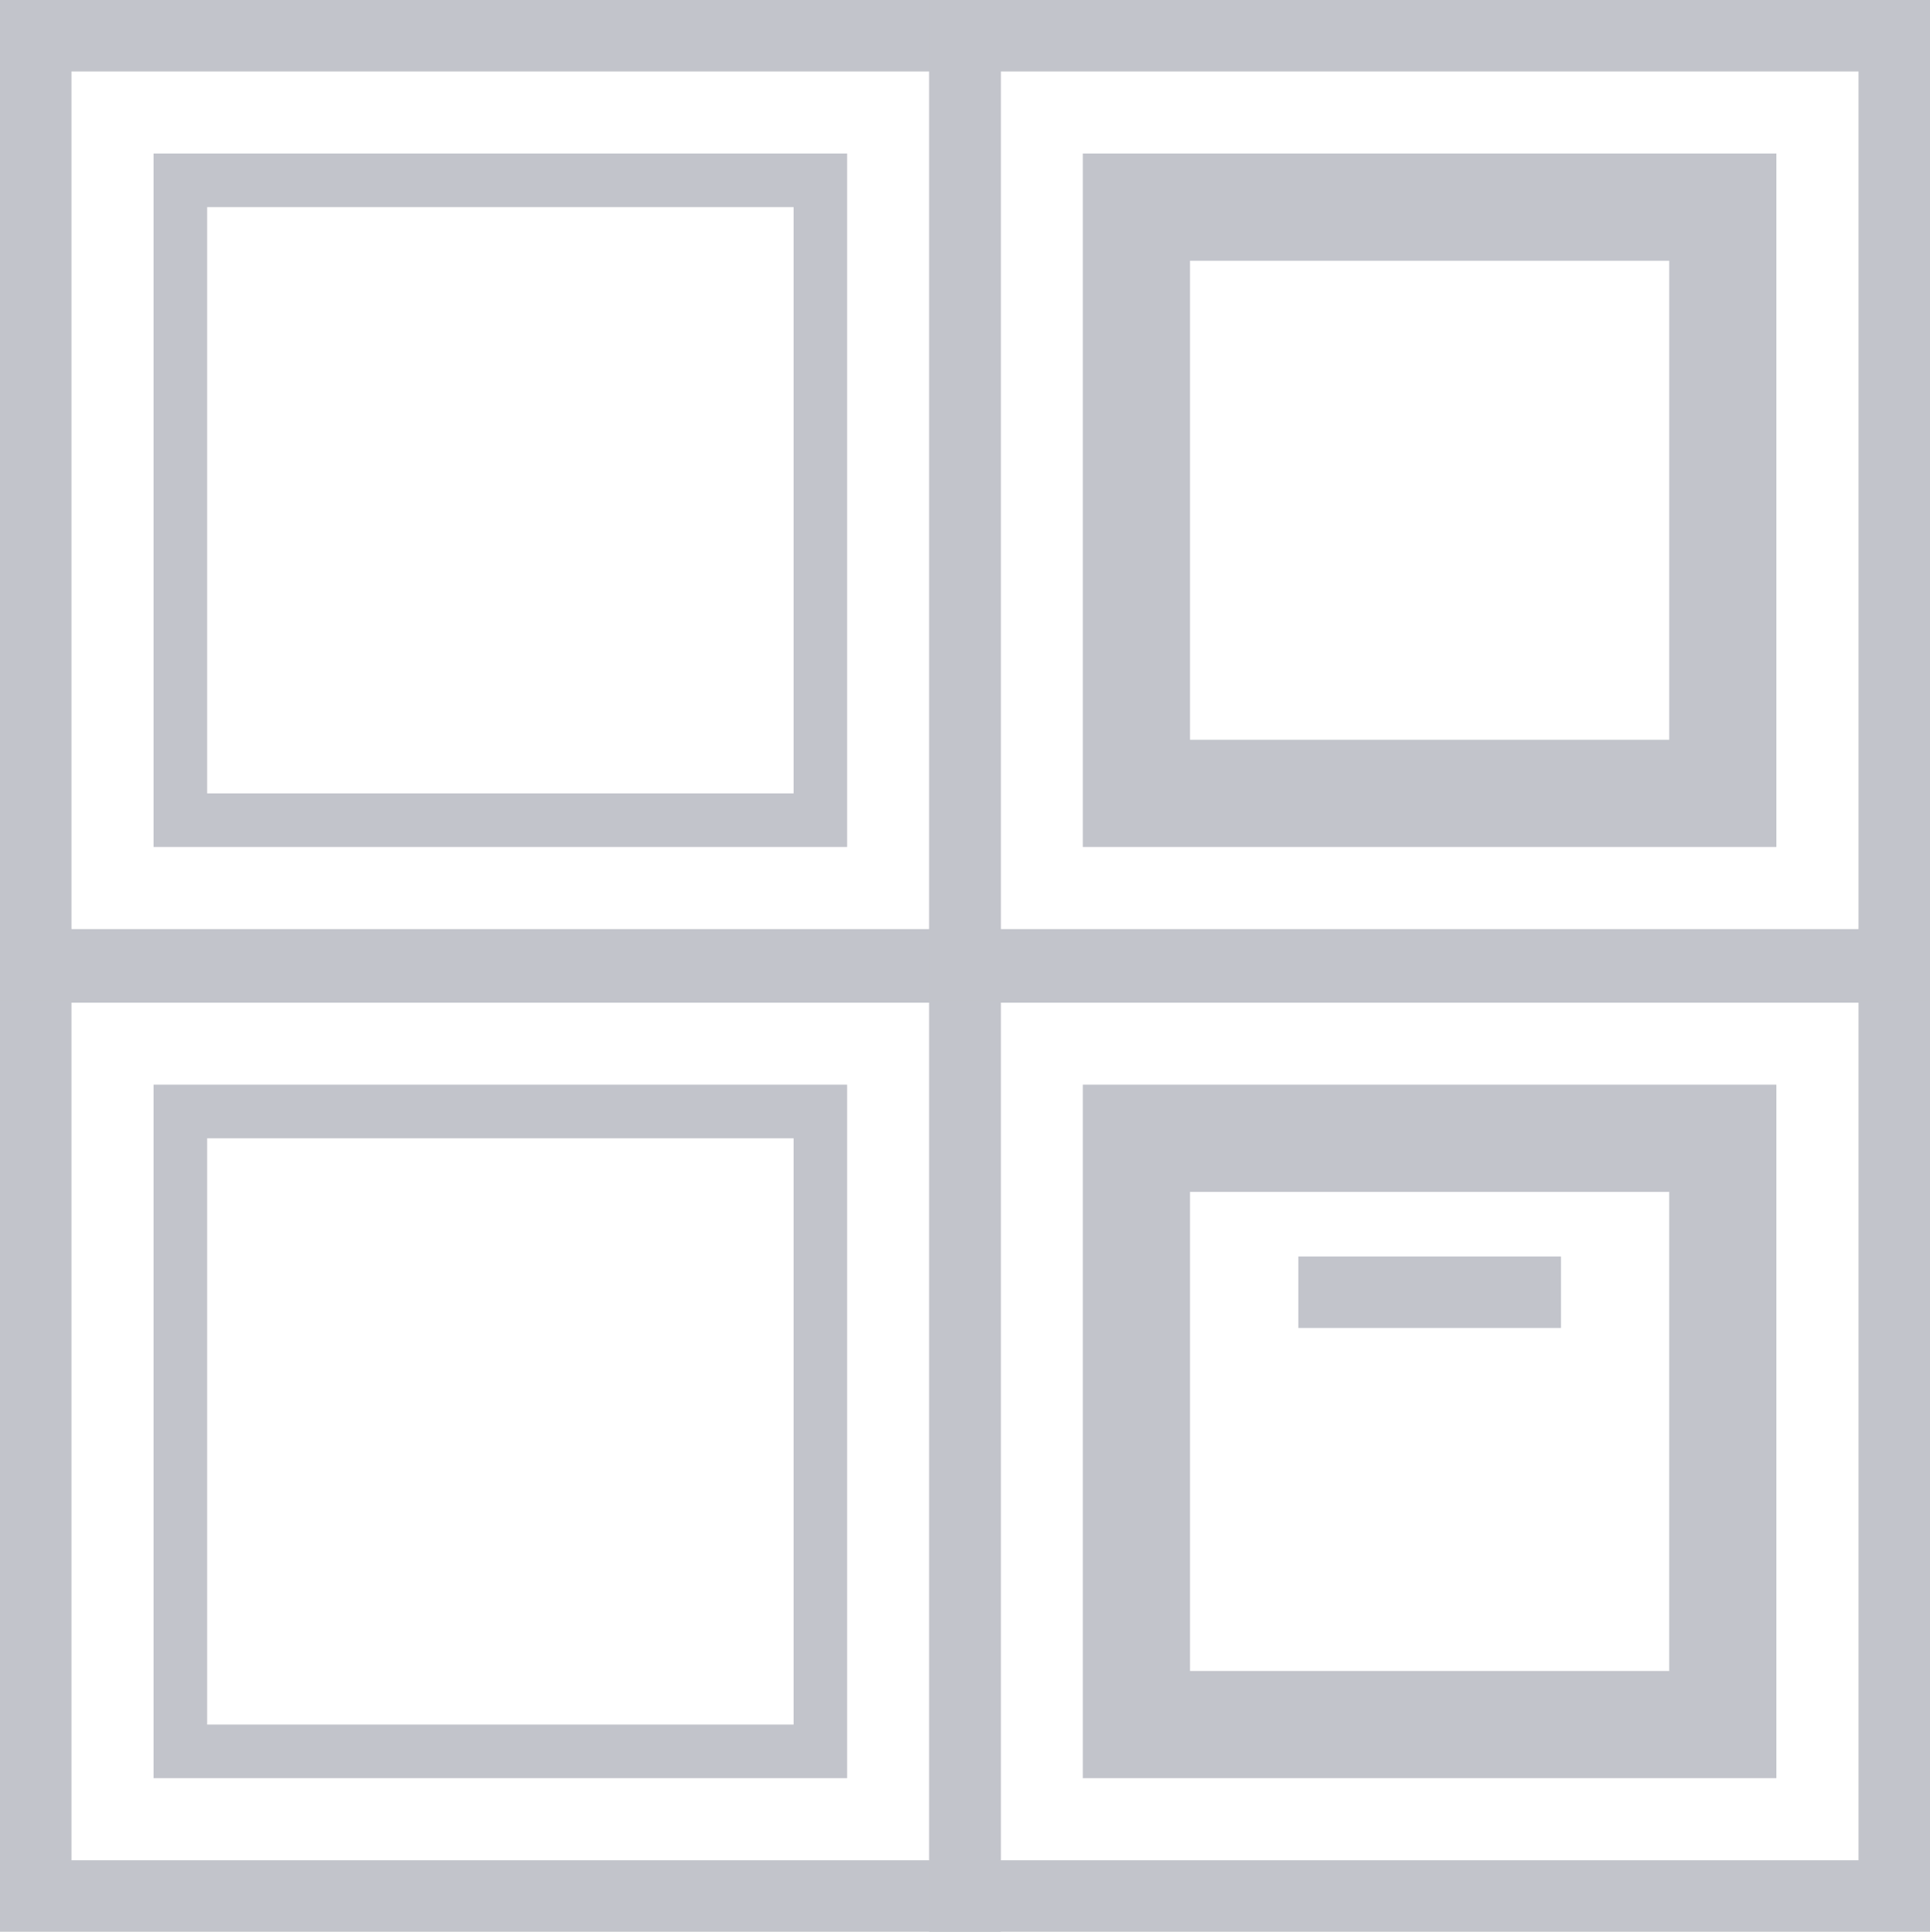 <?xml version="1.0" encoding="UTF-8"?> <svg xmlns="http://www.w3.org/2000/svg" id="Layer_1" data-name="Layer 1" width="27" height="27.029" viewBox="0 0 27 27.029"><defs><style>.cls-1{fill:none;stroke:#c2c4cb;stroke-miterlimit:10;}.cls-2{fill:#c2c4cb;}</style></defs><rect class="cls-1" x="0.5" y="13.529" width="13" height="13"></rect><path class="cls-2" d="M23.352,3.648v6.703H16.648V3.648h6.703m1.5-1.5H15.148v9.703h9.703V2.148Z"></path><rect class="cls-1" x="0.5" y="0.5" width="13" height="13"></rect><rect class="cls-1" x="13.5" y="13.529" width="13" height="13"></rect><rect class="cls-1" x="13.5" y="0.5" width="13" height="13"></rect><path class="cls-2" d="M11.102,15.927v8.203H2.898V15.927h8.203m.75-.75H2.148v9.703h9.703V15.177Z"></path><path class="cls-2" d="M11.102,2.898v8.203H2.898V2.898h8.203m.75-.75H2.148v9.703h9.703V2.148Z"></path><line class="cls-1" x1="21.837" y1="18.081" x2="18.163" y2="18.081"></line><path class="cls-2" d="M23.352,16.677v6.703H16.648V16.677h6.703m1.5-1.5H15.148v9.703h9.703V15.177Z"></path></svg> 
